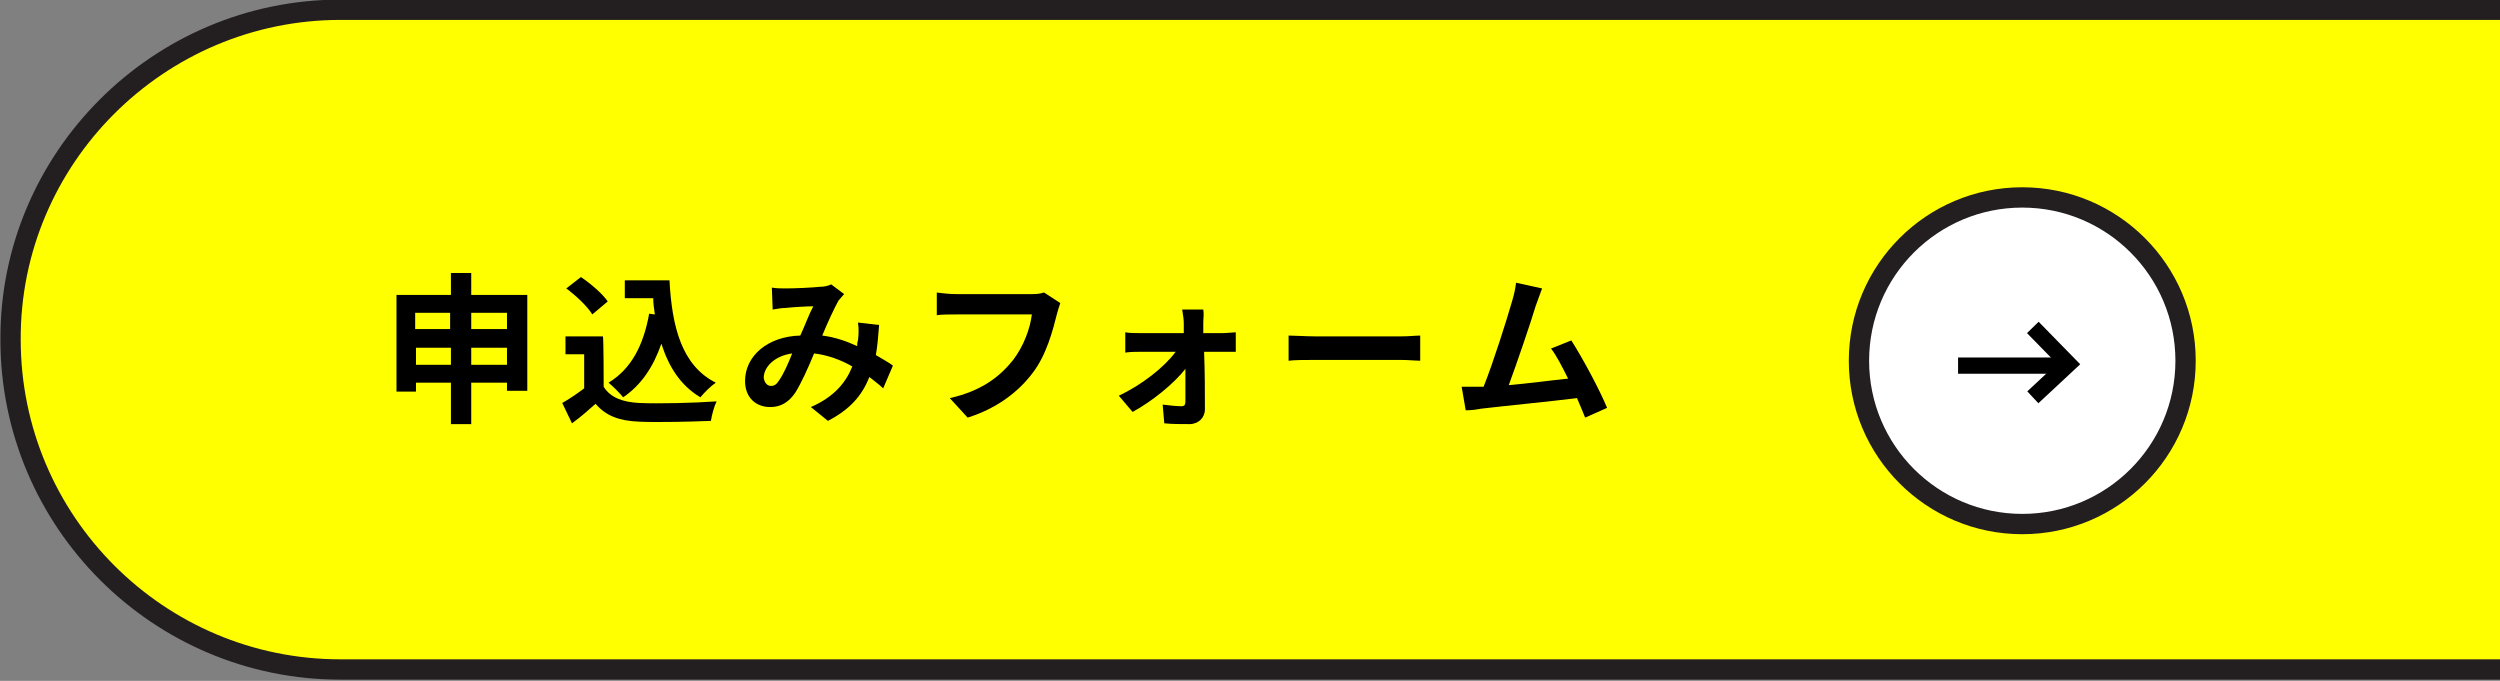 <?xml version="1.0" encoding="utf-8"?>
<!-- Generator: Adobe Illustrator 27.8.1, SVG Export Plug-In . SVG Version: 6.00 Build 0)  -->
<svg version="1.1" id="_レイヤー_2" xmlns="http://www.w3.org/2000/svg" xmlns:xlink="http://www.w3.org/1999/xlink" x="0px"
	 y="0px" viewBox="0 0 307.7 83.8" style="enable-background:new 0 0 307.7 83.8;" xml:space="preserve">
<rect x="0" y="0" width="307.7" height="83.8" fill="#808080" stroke="none"/>
<style type="text/css">
	.st0{fill:#FFFF00;stroke:#231F20;stroke-width:2.5;stroke-miterlimit:10;}
	.st1{fill:#FFFFFF;stroke:#231F20;stroke-width:2.5;stroke-miterlimit:10;}
	.st2{fill:none;stroke:#000000;stroke-width:2;stroke-miterlimit:10;}
</style>
<g id="_レイヤー_6">
	<g>
		<path class="st0" d="M41.9,1.2h269.6v81.2H41.9c-22.4,0-40.6-18.2-40.6-40.6l0,0C1.2,19.5,19.5,1.2,41.9,1.2z"/>
		<g>
			<path d="M64.9,36.3v11.8h-2.5v-1H58v5.1h-2.5v-5.1h-4.3v1.1h-2.4V36.3h6.7v-2.7H58v2.7C58,36.3,64.9,36.3,64.9,36.3z M51.1,38.5
				v2h4.3v-2H51.1z M55.5,44.9v-2.1h-4.3v2.1H55.5z M58,38.5v2h4.4v-2H58z M62.4,44.9v-2.1H58v2.1H62.4z"/>
			<path d="M74.3,47.6c0.8,1.3,2.3,1.9,4.4,2c2.3,0.1,6.8,0,9.5-0.2c-0.3,0.6-0.6,1.7-0.7,2.4c-2.4,0.1-6.4,0.2-8.8,0.1
				c-2.5-0.1-4.1-0.7-5.4-2.2c-0.9,0.8-1.8,1.6-2.9,2.4l-1.2-2.5c0.9-0.5,1.9-1.2,2.7-1.8v-4.2h-2.3v-2.2h4.6
				C74.3,41.4,74.3,47.6,74.3,47.6z M72.9,38.7c-0.6-1-2-2.3-3.2-3.2l1.8-1.4c1.2,0.8,2.7,2.1,3.3,3C74.8,37.1,72.9,38.7,72.9,38.7z
				 M80.6,38.7c-0.1-0.7-0.2-1.3-0.2-2h-3.5v-2.2h5.5c0.3,5.7,1.5,10.5,5.7,12.6c-0.6,0.4-1.4,1.2-1.9,1.8c-2.5-1.5-3.9-3.8-4.8-6.6
				c-1,2.9-2.5,5.1-4.7,6.6c-0.4-0.5-1.3-1.4-1.8-1.8c2.8-1.7,4.3-4.6,5-8.5C79.8,38.6,80.5,38.7,80.6,38.7z"/>
			<path d="M96.7,35.5c1.1,0,3.3-0.1,4.2-0.2c0.5,0,1-0.1,1.4-0.3l1.6,1.2c-0.3,0.3-0.5,0.6-0.7,0.8c-0.5,0.9-1.3,2.6-2,4.3
				c1.6,0.2,3,0.7,4.3,1.3c0-0.2,0-0.5,0.1-0.7c0.1-0.8,0.1-1.6,0-2.2l2.6,0.3c-0.1,1.3-0.2,2.6-0.4,3.7c0.8,0.5,1.6,0.9,2.1,1.3
				l-1.2,2.8c-0.5-0.5-1.1-0.9-1.7-1.4c-0.9,2.3-2.4,4-5.1,5.4l-2.1-1.7c3-1.3,4.4-3.2,5.1-5c-1.4-0.8-3-1.4-4.7-1.6
				c-0.7,1.7-1.6,3.7-2.3,4.8c-0.8,1.2-1.8,1.8-3.1,1.8c-1.8,0-3.1-1.2-3.1-3.2c0-3.1,2.8-5.5,6.8-5.6c0.6-1.3,1.1-2.7,1.6-3.6
				c-0.8,0-2.5,0.1-3.4,0.2c-0.4,0-1.1,0.1-1.6,0.2L95,35.4C95.6,35.5,96.2,35.5,96.7,35.5L96.7,35.5z M94.9,47.5
				c0.4,0,0.7-0.2,1-0.7c0.5-0.7,1.1-2,1.6-3.3c-2.2,0.3-3.5,1.7-3.5,3C94.1,47.2,94.5,47.5,94.9,47.5z"/>
			<path d="M130.1,38.6c-0.5,2-1.3,5.1-3,7.3c-1.8,2.4-4.5,4.4-8,5.5l-2.2-2.4c4-0.9,6.2-2.7,7.8-4.7c1.3-1.7,2.1-3.9,2.3-5.6h-9.3
				c-0.9,0-1.9,0-2.4,0.1V36c0.6,0.1,1.7,0.2,2.4,0.2h9.2c0.4,0,1,0,1.6-0.2l2,1.3C130.4,37.6,130.2,38.2,130.1,38.6z"/>
			<path d="M148.1,39.8c0,0.4,0,0.8,0,1.2h2.4c0.5,0,1.3-0.1,1.6-0.1v2.4c-0.5,0-1.1,0-1.5,0h-2.4c0.1,2.4,0.1,5.1,0.1,7.1
				c0,1-0.8,1.8-1.9,1.8c-1,0-2.2,0-3.1-0.1l-0.2-2.3c0.8,0.1,1.8,0.2,2.3,0.2c0.4,0,0.5-0.2,0.5-0.6c0-1,0-2.4,0-4
				c-1.4,1.8-4.1,4-6.5,5.3l-1.7-2c2.8-1.3,5.6-3.5,7-5.4h-4.3c-0.6,0-1.3,0-1.9,0.1v-2.5c0.5,0.1,1.3,0.1,1.8,0.1h5.4
				c0-0.4,0-0.8,0-1.2c0-0.5-0.1-1.1-0.2-1.7h2.6C148.2,38.6,148.1,39.2,148.1,39.8L148.1,39.8z"/>
			<path d="M161.8,41.4h10.7c0.9,0,1.8-0.1,2.3-0.1v3.1c-0.5,0-1.5-0.1-2.3-0.1h-10.7c-1.1,0-2.5,0-3.2,0.1v-3.1
				C159.3,41.3,160.8,41.4,161.8,41.4z"/>
			<path d="M189,37.7c-0.6,2-2.3,7-3.3,9.7c2.4-0.2,5.3-0.6,7.3-0.8c-0.7-1.4-1.4-2.8-2.1-3.7l2.5-1c1.4,2.2,3.5,6.1,4.4,8.3
				l-2.7,1.2c-0.3-0.7-0.6-1.5-1-2.4c-3.2,0.4-9.3,1-11.8,1.3c-0.5,0.1-1.2,0.2-1.9,0.2l-0.5-2.9c0.7,0,1.5,0,2.2,0
				c0.2,0,0.4,0,0.5,0c1.2-3,2.9-8.4,3.5-10.5c0.3-1,0.4-1.6,0.5-2.3l3.2,0.7C189.6,36.1,189.3,36.8,189,37.7L189,37.7z"/>
		</g>
		<g>
			<circle class="st1" cx="248.9" cy="44.4" r="20.1"/>
			<g>
				<line class="st2" x1="241" y1="45" x2="254" y2="45"/>
				<polyline class="st2" points="250.2,40.3 254.6,44.8 250.2,48.9 				"/>
			</g>
		</g>
	</g>
</g>
</svg>
